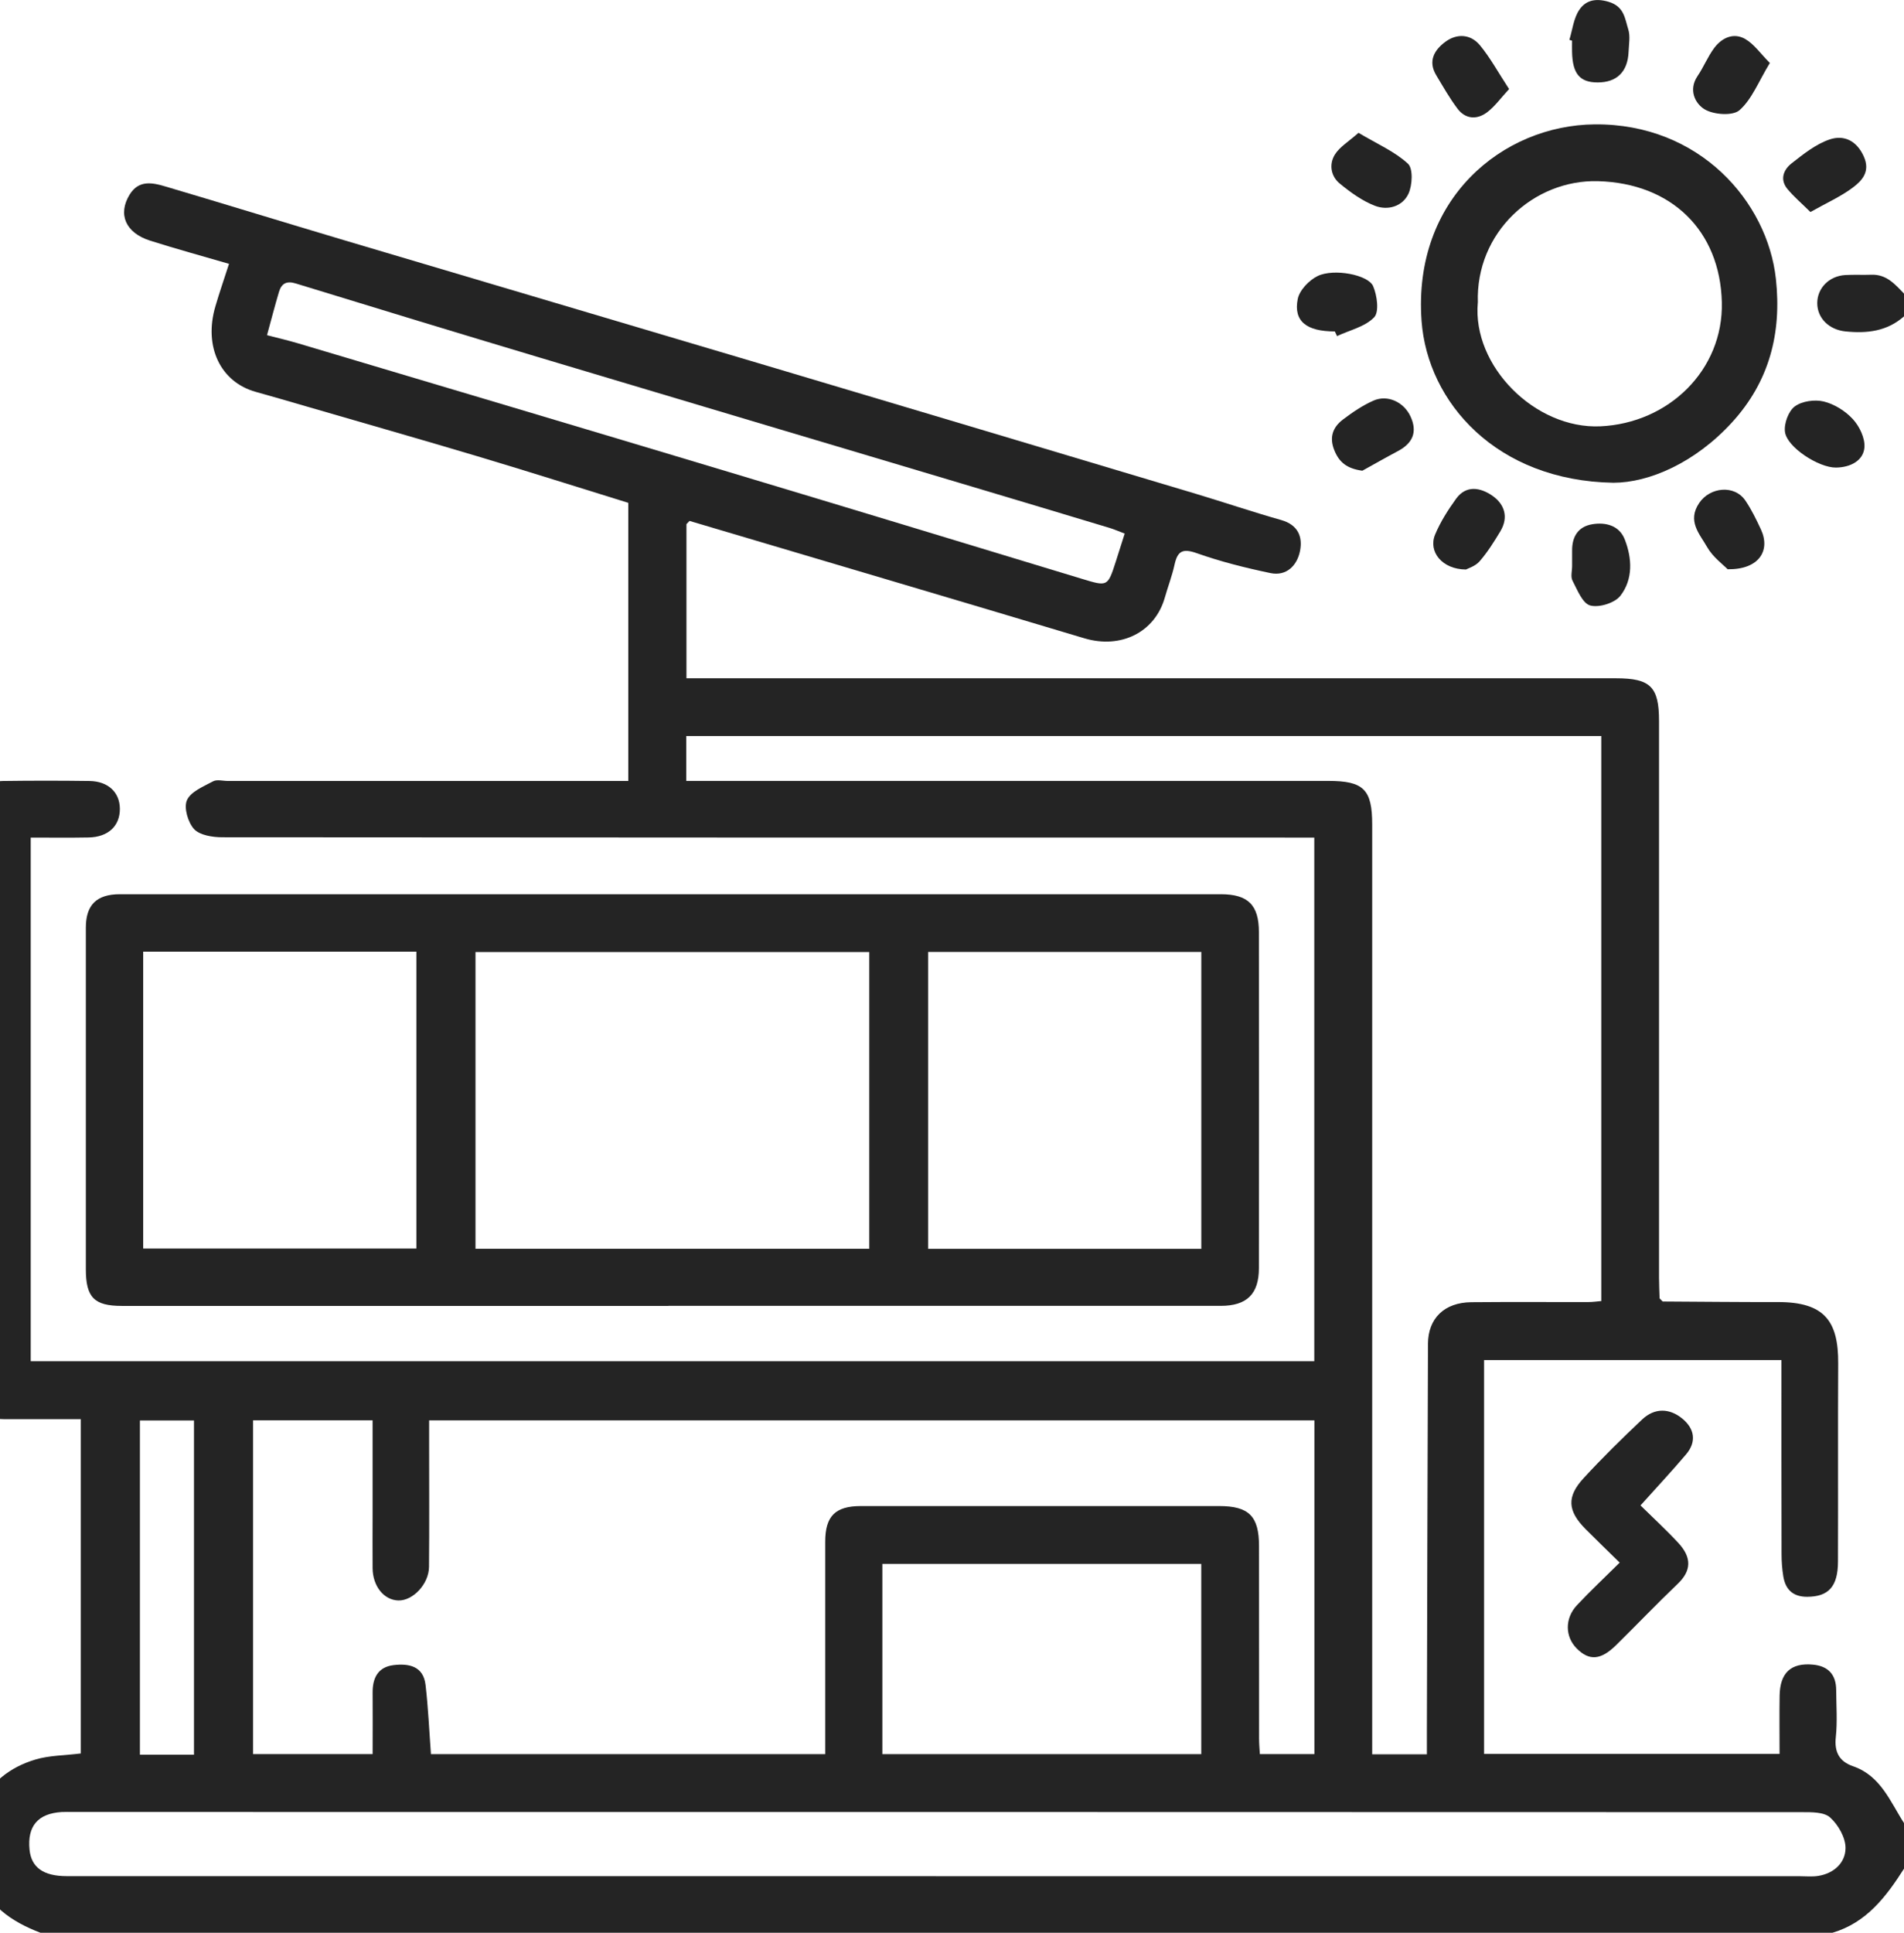<svg width="68" height="69" viewBox="0 0 68 69" fill="none" xmlns="http://www.w3.org/2000/svg">
<g id="Layer_1" clip-path="url(#clip0_157_161)">
<path id="Vector" d="M1.45 69C0.395 68.597 -0.485 68 -0.832 66.853C-1.367 65.084 -0.606 63.366 1.268 62.813C1.766 62.665 2.31 62.669 2.886 62.597V50.662C1.99 50.662 1.057 50.665 0.125 50.662C-0.595 50.658 -0.973 50.292 -0.973 49.575C-0.975 42.7 -0.975 35.823 -0.973 28.948C-0.973 28.305 -0.568 27.89 0.096 27.881C1.129 27.867 2.162 27.867 3.195 27.881C3.863 27.89 4.275 28.285 4.281 28.868C4.286 29.485 3.867 29.883 3.167 29.897C2.494 29.91 1.82 29.901 1.097 29.901V48.594H46.939V29.901C46.743 29.901 46.507 29.901 46.271 29.901C33.495 29.901 20.72 29.902 7.943 29.89C7.598 29.89 7.142 29.821 6.935 29.602C6.714 29.364 6.559 28.836 6.676 28.568C6.809 28.263 7.263 28.079 7.607 27.894C7.747 27.818 7.959 27.88 8.139 27.88C12.675 27.88 17.21 27.88 21.746 27.88C21.965 27.88 22.187 27.88 22.439 27.88V17.951C20.671 17.404 18.866 16.831 17.052 16.289C15.02 15.682 12.981 15.102 10.944 14.509C10.342 14.334 9.741 14.158 9.136 13.99C7.871 13.639 7.268 12.374 7.693 10.934C7.837 10.442 8.006 9.957 8.179 9.419C7.229 9.141 6.291 8.886 5.364 8.592C4.48 8.313 4.198 7.644 4.633 6.942C4.963 6.411 5.454 6.522 5.915 6.659C8.049 7.29 10.177 7.947 12.309 8.581C17.327 10.074 22.349 11.555 27.365 13.048C32.485 14.572 37.604 16.101 42.72 17.632C43.736 17.937 44.738 18.277 45.757 18.565C46.358 18.735 46.532 19.165 46.428 19.675C46.324 20.188 45.947 20.577 45.375 20.459C44.484 20.273 43.595 20.05 42.738 19.747C42.234 19.569 42.054 19.675 41.948 20.158C41.86 20.558 41.711 20.945 41.599 21.339C41.25 22.562 40.042 23.18 38.725 22.786C34.028 21.379 29.325 19.992 24.625 18.596L24.516 18.711C24.516 20.523 24.516 22.337 24.516 24.214H25.271C36.086 24.214 46.901 24.214 57.714 24.214C58.945 24.214 59.251 24.518 59.251 25.738C59.251 32.363 59.251 38.986 59.251 45.611C59.251 45.858 59.264 46.105 59.271 46.351C59.307 46.389 59.345 46.427 59.381 46.463C60.749 46.47 62.118 46.486 63.486 46.483C65.169 46.477 65.659 47.171 65.65 48.677C65.637 51.035 65.651 53.394 65.642 55.752C65.639 56.645 65.3 57 64.544 57.004C64.041 57.006 63.769 56.752 63.69 56.278C63.647 56.015 63.627 55.745 63.627 55.476C63.621 53.185 63.623 50.894 63.623 48.554H53.003V62.613H63.556C63.556 61.946 63.547 61.239 63.558 60.531C63.571 59.715 63.967 59.353 64.748 59.426C65.291 59.477 65.574 59.779 65.578 60.329C65.581 60.891 65.624 61.456 65.565 62.011C65.506 62.552 65.693 62.885 66.182 63.054C67.17 63.395 67.505 64.315 68.004 65.088V66.705C67.363 67.709 66.661 68.64 65.444 68.998H1.45V69ZM15.389 62.622H29.472C29.472 60.066 29.472 57.551 29.472 55.037C29.472 54.125 29.832 53.765 30.745 53.765C35.01 53.763 39.276 53.765 43.541 53.765C44.605 53.765 44.965 54.127 44.965 55.195C44.965 57.486 44.965 59.779 44.967 62.071C44.967 62.263 44.986 62.456 44.995 62.62H46.943V50.707H15.326C15.326 51.016 15.326 51.285 15.326 51.553C15.326 53.014 15.335 54.475 15.322 55.934C15.317 56.548 14.746 57.15 14.226 57.135C13.711 57.121 13.312 56.626 13.307 55.981C13.301 55.352 13.307 54.722 13.307 54.093C13.307 52.956 13.307 51.822 13.307 50.705H9.038V62.62H13.308C13.308 61.862 13.314 61.145 13.308 60.428C13.303 59.902 13.499 59.513 14.052 59.444C14.595 59.378 15.119 59.473 15.198 60.149C15.293 60.959 15.328 61.777 15.391 62.622H15.389ZM24.51 27.878C24.8 27.878 25.041 27.878 25.284 27.878C32.669 27.878 40.055 27.878 47.439 27.878C48.701 27.878 49.007 28.182 49.007 29.434C49.007 40.261 49.007 51.09 49.007 61.917V62.627H50.96C50.96 62.323 50.96 62.053 50.96 61.784C50.972 57.18 50.983 52.578 50.999 47.974C51.003 47.065 51.584 46.497 52.544 46.488C53.935 46.475 55.328 46.486 56.719 46.483C56.888 46.483 57.057 46.458 57.189 46.447V26.276H24.51V27.878ZM33.428 66.979C43.709 66.979 53.989 66.979 64.267 66.979C64.492 66.979 64.721 67.004 64.941 66.968C65.504 66.876 65.911 66.496 65.912 65.97C65.912 65.599 65.65 65.14 65.36 64.881C65.14 64.684 64.696 64.693 64.35 64.693C43.768 64.686 23.186 64.686 2.603 64.686C2.468 64.686 2.333 64.681 2.2 64.688C1.354 64.742 0.973 65.19 1.054 66.028C1.117 66.666 1.549 66.977 2.387 66.977C12.734 66.977 23.081 66.977 33.43 66.977L33.428 66.979ZM31.513 62.622H42.902V55.831H31.513V62.622ZM40.168 19.048C39.947 18.965 39.789 18.895 39.627 18.846C37.827 18.304 36.029 17.764 34.227 17.227C29.256 15.743 24.284 14.266 19.312 12.776C16.391 11.901 13.476 11.015 10.562 10.119C10.231 10.017 10.054 10.123 9.964 10.418C9.817 10.912 9.689 11.409 9.536 11.966C9.921 12.066 10.297 12.153 10.666 12.263C15.785 13.789 20.904 15.31 26.018 16.847C30.221 18.108 34.422 19.383 38.62 20.658C39.56 20.943 39.558 20.954 39.852 20.041C39.95 19.733 40.048 19.424 40.168 19.048ZM6.928 62.642V50.71H4.997V62.642H6.928Z" fill="#242424"/>
<path id="Vector_2" d="M68 11.294C67.393 11.831 66.673 11.91 65.907 11.831C65.327 11.771 64.904 11.364 64.902 10.825C64.9 10.289 65.323 9.853 65.901 9.819C66.213 9.801 66.526 9.819 66.837 9.808C67.37 9.788 67.679 10.146 68.002 10.483V11.292L68 11.294Z" fill="#242424"/>
<path id="Vector_3" d="M23.871 46.62C17.363 46.62 10.855 46.62 4.347 46.62C3.365 46.62 3.066 46.315 3.066 45.312C3.066 41.246 3.066 37.181 3.066 33.116C3.066 32.305 3.451 31.923 4.281 31.923C17.387 31.922 30.493 31.922 43.599 31.923C44.574 31.923 44.961 32.307 44.961 33.278C44.965 37.275 44.965 41.274 44.961 45.27C44.961 46.198 44.529 46.618 43.597 46.618C37.022 46.618 30.446 46.618 23.871 46.618V46.62ZM31.045 44.581V33.987H16.982V44.581H31.045ZM42.904 44.582V33.984H33.148V44.582H42.904ZM14.871 44.572V33.973H5.114V44.572H14.871Z" fill="#242424"/>
<path id="Vector_4" d="M57.622 17.234C53.447 17.164 50.983 14.367 50.77 11.456C50.456 7.099 53.664 4.467 56.958 4.44C60.702 4.409 63.124 7.203 63.425 9.957C63.637 11.901 63.187 13.626 61.855 15.082C60.54 16.519 58.9 17.232 57.622 17.234ZM52.779 10.804C52.576 13.068 54.827 15.323 57.154 15.219C59.598 15.109 61.553 13.207 61.494 10.789C61.431 8.232 59.694 6.54 57.072 6.468C54.779 6.405 52.694 8.296 52.781 10.804H52.779Z" fill="#242424"/>
<path id="Vector_5" d="M58.589 53.742C59.044 54.19 59.507 54.615 59.935 55.075C60.432 55.608 60.405 56.08 59.914 56.546C59.167 57.258 58.456 58.005 57.721 58.727C57.171 59.27 56.755 59.298 56.309 58.846C55.893 58.427 55.88 57.773 56.321 57.303C56.795 56.798 57.298 56.327 57.846 55.784C57.419 55.365 57.02 54.981 56.629 54.588C55.985 53.94 55.943 53.435 56.561 52.765C57.228 52.041 57.932 51.348 58.65 50.672C59.095 50.255 59.622 50.265 60.085 50.645C60.518 51.002 60.601 51.467 60.218 51.919C59.701 52.528 59.154 53.113 58.589 53.743V53.742Z" fill="#242424"/>
<path id="Vector_6" d="M61.703 20.323C61.539 20.154 61.172 19.887 60.968 19.529C60.704 19.062 60.245 18.603 60.688 17.953C61.076 17.384 61.949 17.297 62.338 17.874C62.554 18.194 62.727 18.549 62.891 18.902C63.245 19.668 62.808 20.338 61.703 20.322V20.323Z" fill="#242424"/>
<path id="Vector_7" d="M52.354 20.331C51.498 20.325 51.003 19.689 51.253 19.086C51.442 18.632 51.714 18.205 52.003 17.805C52.367 17.303 52.878 17.409 53.292 17.692C53.731 17.993 53.888 18.461 53.584 18.967C53.359 19.34 53.127 19.713 52.842 20.039C52.689 20.215 52.423 20.293 52.356 20.331H52.354Z" fill="#242424"/>
<path id="Vector_8" d="M48.656 16.804C48.107 16.73 47.822 16.506 47.648 16.056C47.468 15.597 47.61 15.246 47.959 14.979C48.301 14.72 48.667 14.471 49.057 14.3C49.561 14.08 50.137 14.356 50.373 14.862C50.634 15.422 50.454 15.824 49.923 16.105C49.496 16.332 49.077 16.571 48.654 16.805L48.656 16.804Z" fill="#242424"/>
<path id="Vector_9" d="M48.517 4.741C49.189 5.141 49.812 5.409 50.283 5.843C50.472 6.016 50.443 6.611 50.303 6.915C50.092 7.371 49.565 7.524 49.106 7.347C48.653 7.173 48.233 6.868 47.852 6.556C47.529 6.294 47.458 5.865 47.675 5.517C47.848 5.24 48.167 5.054 48.516 4.743L48.517 4.741Z" fill="#242424"/>
<path id="Vector_10" d="M63.209 2.248C62.804 2.914 62.57 3.541 62.127 3.932C61.888 4.145 61.206 4.098 60.88 3.903C60.544 3.702 60.29 3.212 60.628 2.713C60.848 2.39 60.993 2.016 61.227 1.706C61.501 1.344 61.917 1.155 62.329 1.392C62.648 1.576 62.878 1.917 63.207 2.246L63.209 2.248Z" fill="#242424"/>
<path id="Vector_11" d="M56.049 1.423C56.161 1.061 56.2 0.65 56.404 0.351C56.623 0.027 56.958 -0.077 57.439 0.061C58.009 0.227 58.029 0.656 58.151 1.043C58.229 1.286 58.175 1.576 58.164 1.843C58.137 2.56 57.746 2.945 57.057 2.943C56.422 2.943 56.161 2.632 56.145 1.853C56.141 1.72 56.145 1.585 56.145 1.452C56.112 1.443 56.082 1.432 56.049 1.423Z" fill="#242424"/>
<path id="Vector_12" d="M56.147 20.197C56.147 20.019 56.147 19.839 56.147 19.66C56.141 19.156 56.366 18.798 56.867 18.715C57.352 18.634 57.835 18.764 58.027 19.257C58.292 19.934 58.326 20.682 57.871 21.269C57.669 21.527 57.109 21.701 56.793 21.615C56.519 21.541 56.332 21.058 56.161 20.729C56.087 20.588 56.148 20.377 56.147 20.199V20.197Z" fill="#242424"/>
<path id="Vector_13" d="M47.673 11.832C46.662 11.832 46.192 11.47 46.347 10.678C46.408 10.361 46.754 10.001 47.061 9.853C47.637 9.575 48.867 9.808 49.041 10.217C49.183 10.548 49.262 11.135 49.077 11.328C48.753 11.665 48.204 11.786 47.751 11.998C47.725 11.942 47.698 11.886 47.673 11.832Z" fill="#242424"/>
<path id="Vector_14" d="M53.895 3.181C53.6 3.498 53.386 3.804 53.102 4.015C52.745 4.28 52.335 4.255 52.054 3.88C51.77 3.503 51.536 3.089 51.293 2.684C50.989 2.179 51.23 1.781 51.619 1.493C52.034 1.187 52.522 1.214 52.855 1.616C53.222 2.059 53.501 2.576 53.897 3.181H53.895Z" fill="#242424"/>
<path id="Vector_15" d="M65.567 16.692C64.959 16.698 63.823 15.972 63.749 15.419C63.709 15.125 63.873 14.677 64.1 14.509C64.357 14.318 64.815 14.255 65.137 14.334C65.516 14.428 65.909 14.673 66.175 14.965C66.409 15.22 66.612 15.64 66.587 15.97C66.551 16.442 66.091 16.687 65.569 16.692H65.567Z" fill="#242424"/>
<path id="Vector_16" d="M64.658 7.569C64.343 7.257 64.064 7.021 63.835 6.744C63.556 6.405 63.699 6.056 63.986 5.831C64.406 5.501 64.849 5.146 65.342 4.979C65.846 4.808 66.306 5.011 66.564 5.586C66.805 6.126 66.504 6.448 66.164 6.702C65.743 7.018 65.248 7.236 64.658 7.569Z" fill="#242424"/>
<path id="Vector_17" d="M59.379 46.461C59.343 46.423 59.305 46.386 59.269 46.349C59.305 46.387 59.343 46.425 59.379 46.461Z" fill="#242424"/>
</g>
<defs>
<clipPath id="clip0_157_161">
<rect width="69" height="69" fill="white" transform="translate(-1)"/>
</clipPath>
</defs>
</svg>
